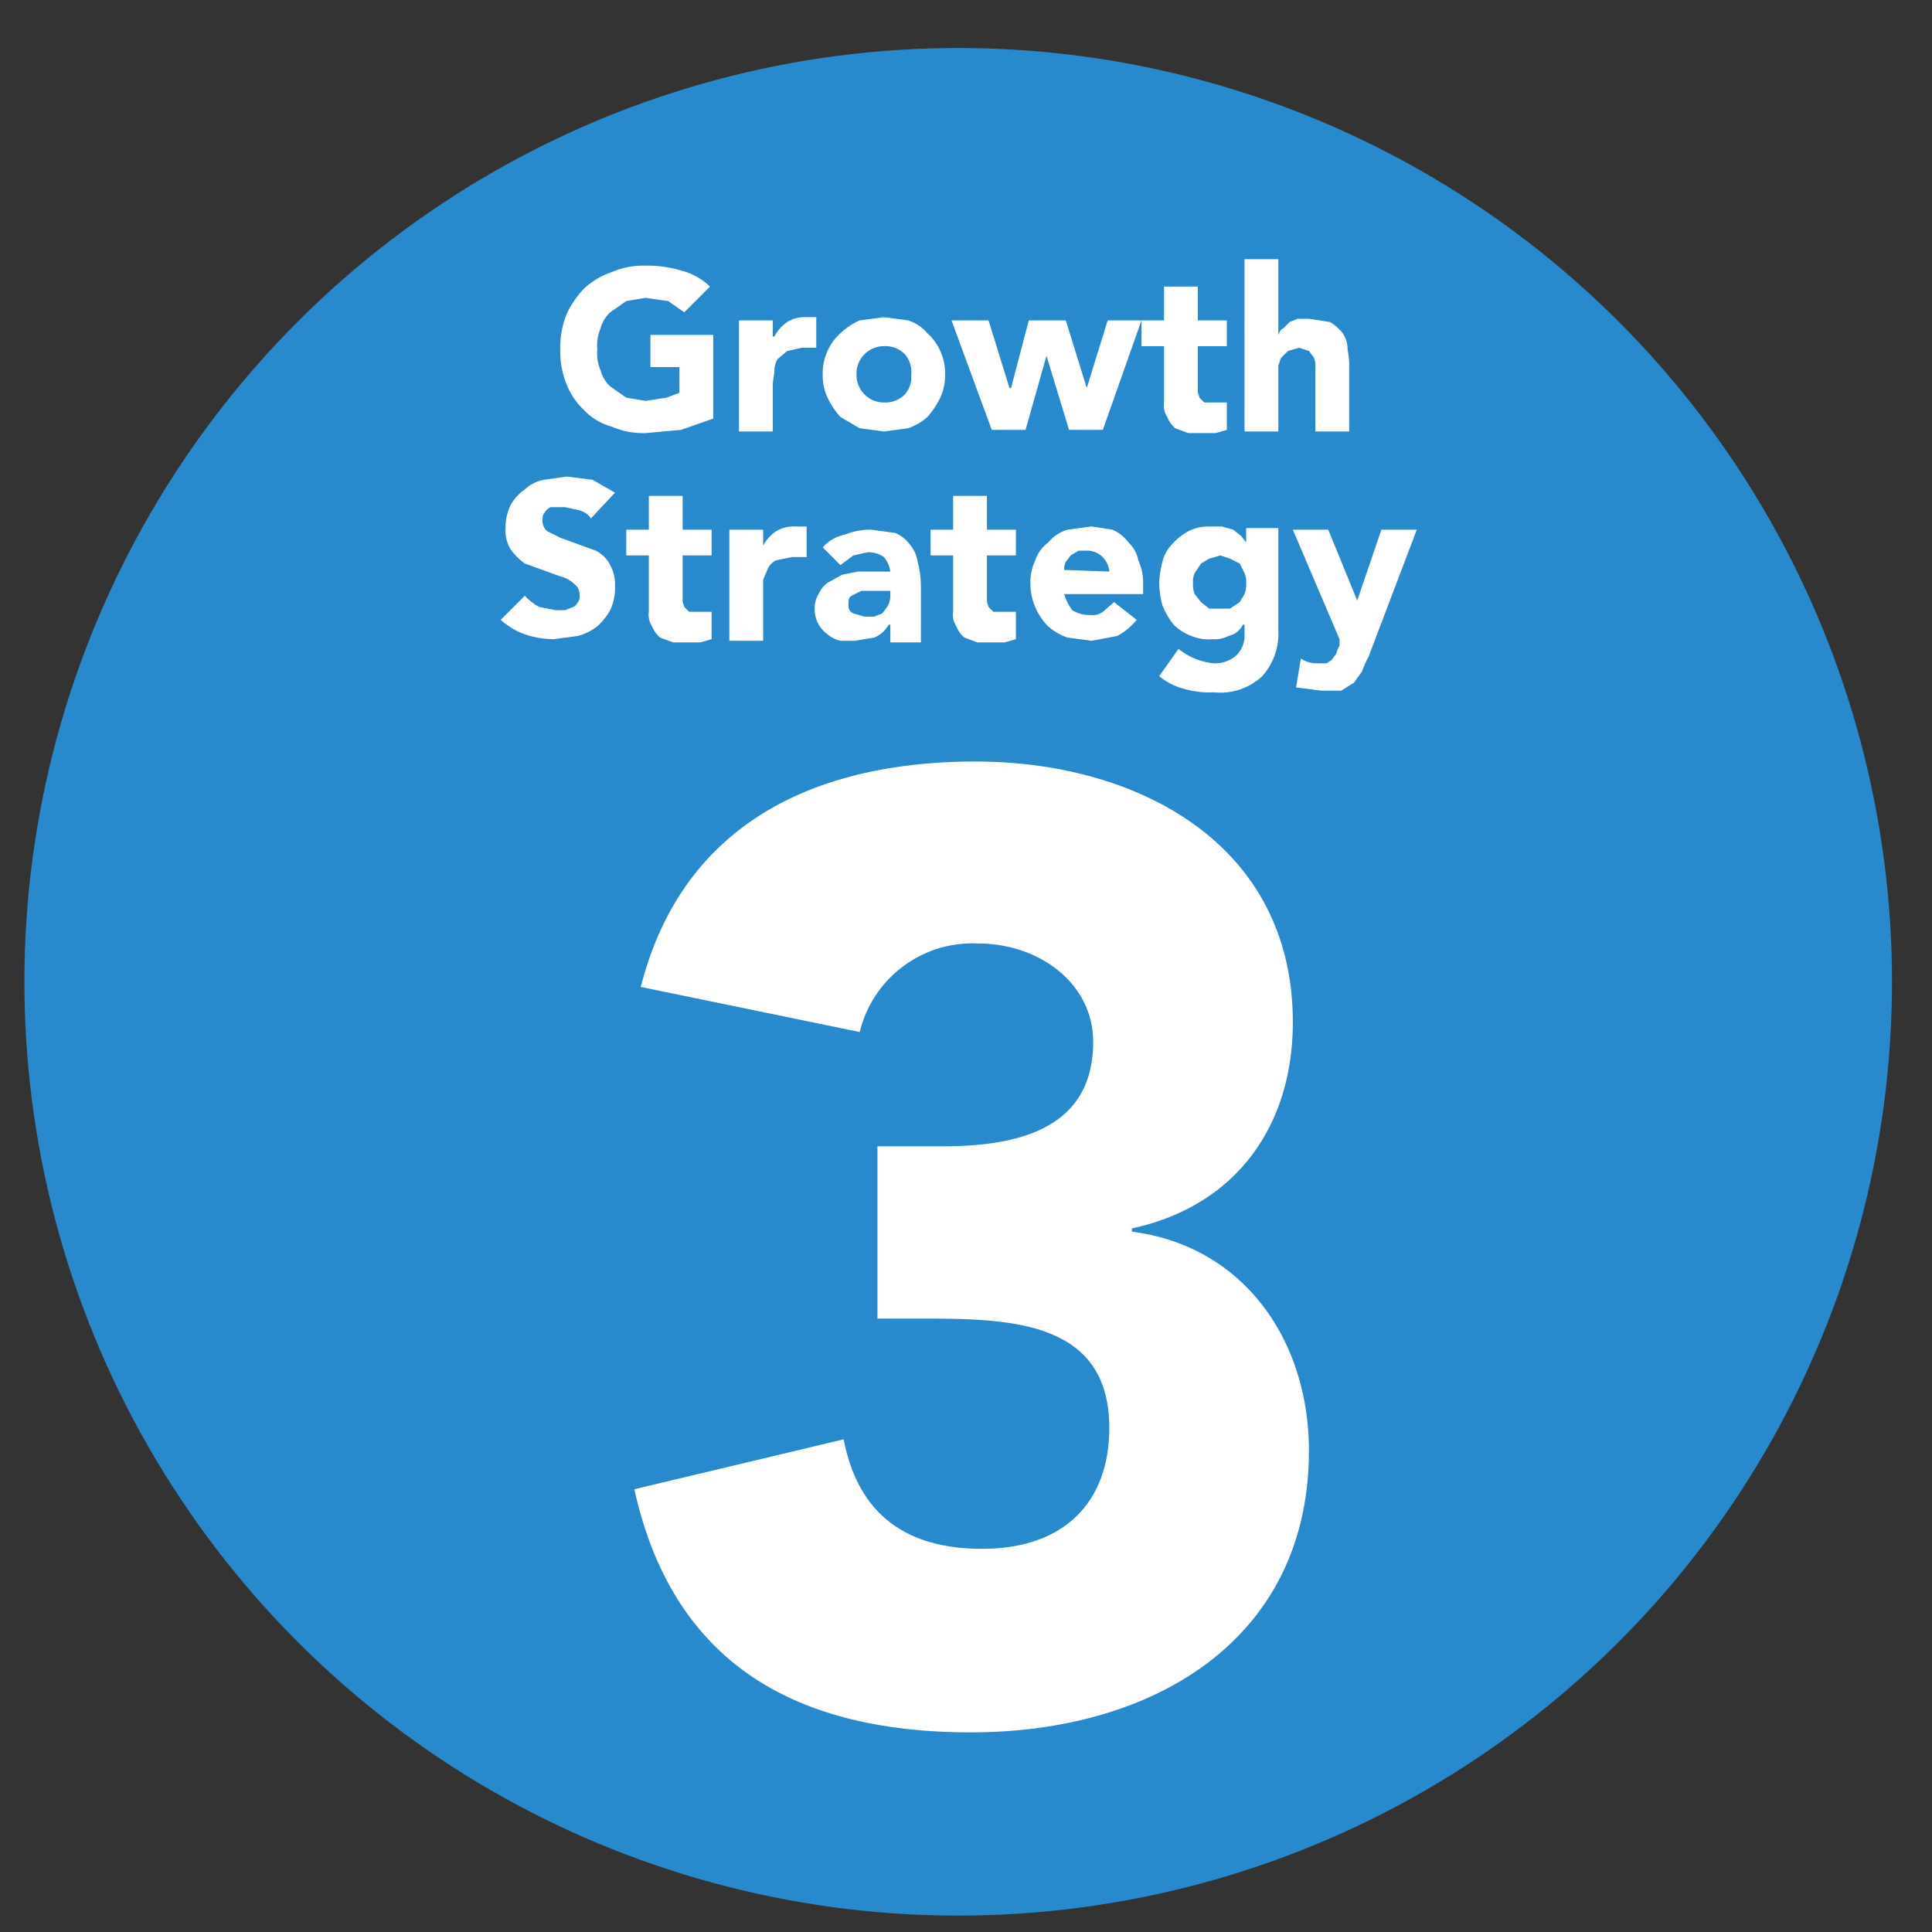 <svg xmlns="http://www.w3.org/2000/svg" width="120" height="120" viewBox="0 0 120 120">
  <rect x="0" y="0" width="120" height="120" fill="#333333" stroke="none"/>
  <defs>
    <style>
      .cls-1 {
        isolation: isolate;
      }

      .cls-2 {
        fill: none;
      }

      .cls-3 {
        fill: #288acc;
        mix-blend-mode: multiply;
      }

      .cls-4 {
        fill: #fff;
      }
    </style>
  </defs>
  <g class="cls-1">
    <g id="レイヤー_2" data-name="レイヤー 2">
      <g id="レイヤー_1-2" data-name="レイヤー 1">
        <rect class="cls-2" width="120" height="120"/>
        <circle class="cls-3" cx="59.5" cy="61" r="58" transform="translate(-23.8 43.1) rotate(-33.6)"/>
        <path class="cls-4" d="M54.5,71.2h4c4.6,0,9.4-1,9.4-6.5,0-3.5-3.2-6.1-7.2-6.1a7.2,7.2,0,0,0-7.3,5.5L39.8,61.3c2.6-10.2,10.9-14,20.8-14s19.7,5,19.7,16.2c0,6.4-3.5,11.4-10,12.8v.2c7,.9,11,6.8,11,13.6,0,11.7-9.6,17.5-21,17.5s-18.6-4.7-20.9-15.1l13-3.1c.8,4.1,3.3,6.8,8.6,6.8s7.9-3.1,7.9-7.5c0-6.6-6-6.8-11.5-6.8H54.5Z"/>
        <g>
          <path class="cls-4" d="M44.3,26l-2,.7-2.2.2a4.9,4.9,0,0,1-2.1-.4,3.7,3.7,0,0,1-1.7-1,4.6,4.6,0,0,1-1.1-1.6,5.4,5.4,0,0,1-.4-2.2,5.4,5.4,0,0,1,.4-2.2,5.7,5.7,0,0,1,1.1-1.6,4.8,4.8,0,0,1,1.7-1,4.9,4.9,0,0,1,2.1-.4,7.3,7.3,0,0,1,2.2.3,4,4,0,0,1,1.8,1l-1.6,1.6-1-.7-1.4-.2-1.2.2-1,.7a2.1,2.1,0,0,0-.6,1,2.7,2.7,0,0,0-.2,1.3,2.7,2.7,0,0,0,.2,1.3,2.1,2.1,0,0,0,.6,1l1,.7,1.2.2,1.3-.2.8-.3V22.8H40.4v-2h3.9Z"/>
          <path class="cls-4" d="M45.9,19.9H48v1h.1a2.4,2.4,0,0,1,.8-.9,2,2,0,0,1,1.1-.3h.7v1.9h-.9l-.9.2-.6.5a1.4,1.4,0,0,0-.2.7c0,.3-.1.6-.1.9v2.9H45.9Z"/>
          <path class="cls-4" d="M51.1,23.3a3.3,3.3,0,0,1,.3-1.5,3.1,3.1,0,0,1,.8-1.1,4.2,4.2,0,0,1,1.2-.8l1.5-.2,1.5.2a2.5,2.5,0,0,1,1.2.8,3.1,3.1,0,0,1,.8,1.1,3.3,3.3,0,0,1,.3,1.5,3.2,3.2,0,0,1-.3,1.4,5,5,0,0,1-.8,1.2,3.5,3.5,0,0,1-1.2.7l-1.5.2-1.5-.2-1.2-.7a5,5,0,0,1-.8-1.2A3.2,3.2,0,0,1,51.1,23.3Zm2.1,0A1.7,1.7,0,0,0,54.9,25a1.7,1.7,0,0,0,1.3-.5,1.6,1.6,0,0,0,.4-1.2,1.7,1.7,0,0,0-.4-1.3,1.7,1.7,0,0,0-1.3-.5,1.7,1.7,0,0,0-1.2.5A1.7,1.7,0,0,0,53.2,23.3Z"/>
          <path class="cls-4" d="M59.1,19.9h2.3l1.3,4.2h.1l1.1-4.2h2.3l1.3,4.2h0l1.3-4.2h2.1l-2.4,6.8H66.4L65,22.1h0l-1.3,4.6H61.6Z"/>
          <path class="cls-4" d="M76.2,21.5H74.4v2.8c0,.2.1.3.1.4l.3.3h1.4v1.7l-.7.2H73.8l-.8-.3a1.8,1.8,0,0,1-.5-.7,1.3,1.3,0,0,1-.2-.9V21.5H70.9V19.9h1.4V17.8h2.1v2.1h1.8Z"/>
          <path class="cls-4" d="M79.4,16.1v4.7h0c.1-.2.1-.3.3-.4l.4-.4.5-.2h.7l1.3.2a2.7,2.7,0,0,1,.8.7,1.7,1.7,0,0,1,.3,1,5.7,5.7,0,0,1,.1,1.3v3.8H81.7v-4a1.3,1.3,0,0,0-.1-.6l-.3-.4-.6-.2-.7.2-.4.4c-.1.1-.1.3-.2.5v4.1H77.3V16.1Z"/>
          <path class="cls-4" d="M36.7,32.2a1.2,1.2,0,0,0-.7-.5l-.9-.2h-.9a.8.8,0,0,0-.4.4c-.1.1-.1.2-.1.4a.8.8,0,0,0,.3.7l.8.4,1.1.4,1.1.4a2,2,0,0,1,.9.9,2.5,2.5,0,0,1,.3,1.3,3.3,3.3,0,0,1-.3,1.5,3.9,3.9,0,0,1-.8,1,3.4,3.4,0,0,1-1.2.6l-1.5.2a5.7,5.7,0,0,1-1.8-.3,4.6,4.6,0,0,1-1.5-.9L32.6,37a3.1,3.1,0,0,0,.9.7l1,.2h.6l.5-.2q.1,0,.3-.3a.6.6,0,0,0,.1-.4.8.8,0,0,0-.3-.7,1.9,1.9,0,0,0-.9-.5l-1.1-.4-1.1-.4a3.8,3.8,0,0,1-.9-.9,2.3,2.3,0,0,1-.3-1.3,3.2,3.2,0,0,1,.3-1.4,2.8,2.8,0,0,1,.9-1,2.3,2.3,0,0,1,1.2-.6l1.4-.2,1.6.2,1.4.8Z"/>
          <path class="cls-4" d="M44.2,34.5H42.4v2.8c0,.2.1.3.1.4l.3.3h1.4v1.7l-.7.2H41.8l-.8-.3a1.8,1.8,0,0,1-.5-.7,1.3,1.3,0,0,1-.2-.9V34.5H38.9V32.9h1.4V30.8h2.1v2.1h1.8Z"/>
          <path class="cls-4" d="M45.3,32.9h2.1v1h0a2.4,2.4,0,0,1,.8-.9,2.1,2.1,0,0,1,1.2-.3h.7v1.9h-.9l-1,.2a1.2,1.2,0,0,0-.5.5l-.3.7v3.8H45.3Z"/>
          <path class="cls-4" d="M55.3,38.8h-.1a1.8,1.8,0,0,1-.9.8l-1.2.2h-.9a2,2,0,0,1-.8-.4,2,2,0,0,1-.6-.7,2,2,0,0,1-.2-.9,1.7,1.7,0,0,1,.3-1,1.5,1.5,0,0,1,.5-.6l.9-.5,1-.2h2a1.8,1.8,0,0,0-.4-.9,1.7,1.7,0,0,0-1-.3l-.9.2-.8.6-1.1-1.1a2.5,2.5,0,0,1,1.4-.8,4.1,4.1,0,0,1,1.6-.3l1.5.2a2.2,2.2,0,0,1,.9.7,2.2,2.2,0,0,1,.5,1.1,6.1,6.1,0,0,1,.2,1.5v3.5H55.3Zm-.6-2.1H53.5l-.6.3c-.2.1-.2.3-.2.6a.5.5,0,0,0,.3.5l.7.2h.6l.5-.2.3-.4a1.4,1.4,0,0,0,.2-.6v-.4Z"/>
          <path class="cls-4" d="M63.1,34.5H61.3v2.8c0,.2.1.3.1.4l.3.3h1.4v1.7l-.7.2H60.7l-.8-.3a1.8,1.8,0,0,1-.5-.7,1.3,1.3,0,0,1-.2-.9V34.5H57.8V32.9h1.4V30.8h2.1v2.1h1.8Z"/>
          <path class="cls-4" d="M70.6,38.5a4,4,0,0,1-1.2,1l-1.6.3-1.5-.2a3.5,3.5,0,0,1-1.2-.7A3.8,3.8,0,0,1,64,36.3a3.3,3.3,0,0,1,.3-1.5,2.3,2.3,0,0,1,.8-1.1,2.5,2.5,0,0,1,1.2-.8l1.5-.2,1.3.2a2.5,2.5,0,0,1,1,.8,2,2,0,0,1,.6,1.1,3.3,3.3,0,0,1,.3,1.5v.6H66.1a3.1,3.1,0,0,0,.5,1,2,2,0,0,0,1.1.3,1.1,1.1,0,0,0,.8-.2l.7-.6Zm-1.7-3a1.4,1.4,0,0,0-1.3-1.3H67l-.5.3-.3.4a.9.9,0,0,0-.1.5Z"/>
          <path class="cls-4" d="M79.4,39.1a4,4,0,0,1-1,2.9,3.8,3.8,0,0,1-3,1,5.5,5.5,0,0,1-1.8-.2A4,4,0,0,1,72,42l1.2-1.7a4.1,4.1,0,0,0,2.2.9,2,2,0,0,0,1.4-.5,1.7,1.7,0,0,0,.5-1.2v-.7h-.1a1.3,1.3,0,0,1-.9.7,1.8,1.8,0,0,1-1,.2,2.7,2.7,0,0,1-1.3-.2,3,3,0,0,1-1.1-.7,4.7,4.7,0,0,1-.7-1.2,5.9,5.9,0,0,1-.2-1.4,5.9,5.9,0,0,1,.2-1.3,2.4,2.4,0,0,1,.6-1.1,3.9,3.9,0,0,1,1-.8,2.8,2.8,0,0,1,1.3-.3h.8l.7.2.5.4.3.4h0v-.9h2Zm-5.3-2.9a1.7,1.7,0,0,0,.1.7l.4.5.5.4h1.3l.6-.4.3-.5a1.7,1.7,0,0,0,.1-.7,1.3,1.3,0,0,0-.1-.6L77,35l-.6-.3-.6-.2-.7.2-.5.3-.4.6A1.3,1.3,0,0,0,74.1,36.2Z"/>
          <path class="cls-4" d="M85,40.8a6.3,6.3,0,0,0-.4.9l-.5.7-.8.5H82.1l-1.6-.2.3-1.8a1.7,1.7,0,0,0,1,.3h.6l.3-.2.3-.4a1.7,1.7,0,0,1,.2-.5v-.4l-2.9-6.8h2.2l1.8,4.4h0l1.5-4.4h2.2Z"/>
        </g>
      </g>
    </g>
  </g>
</svg>
